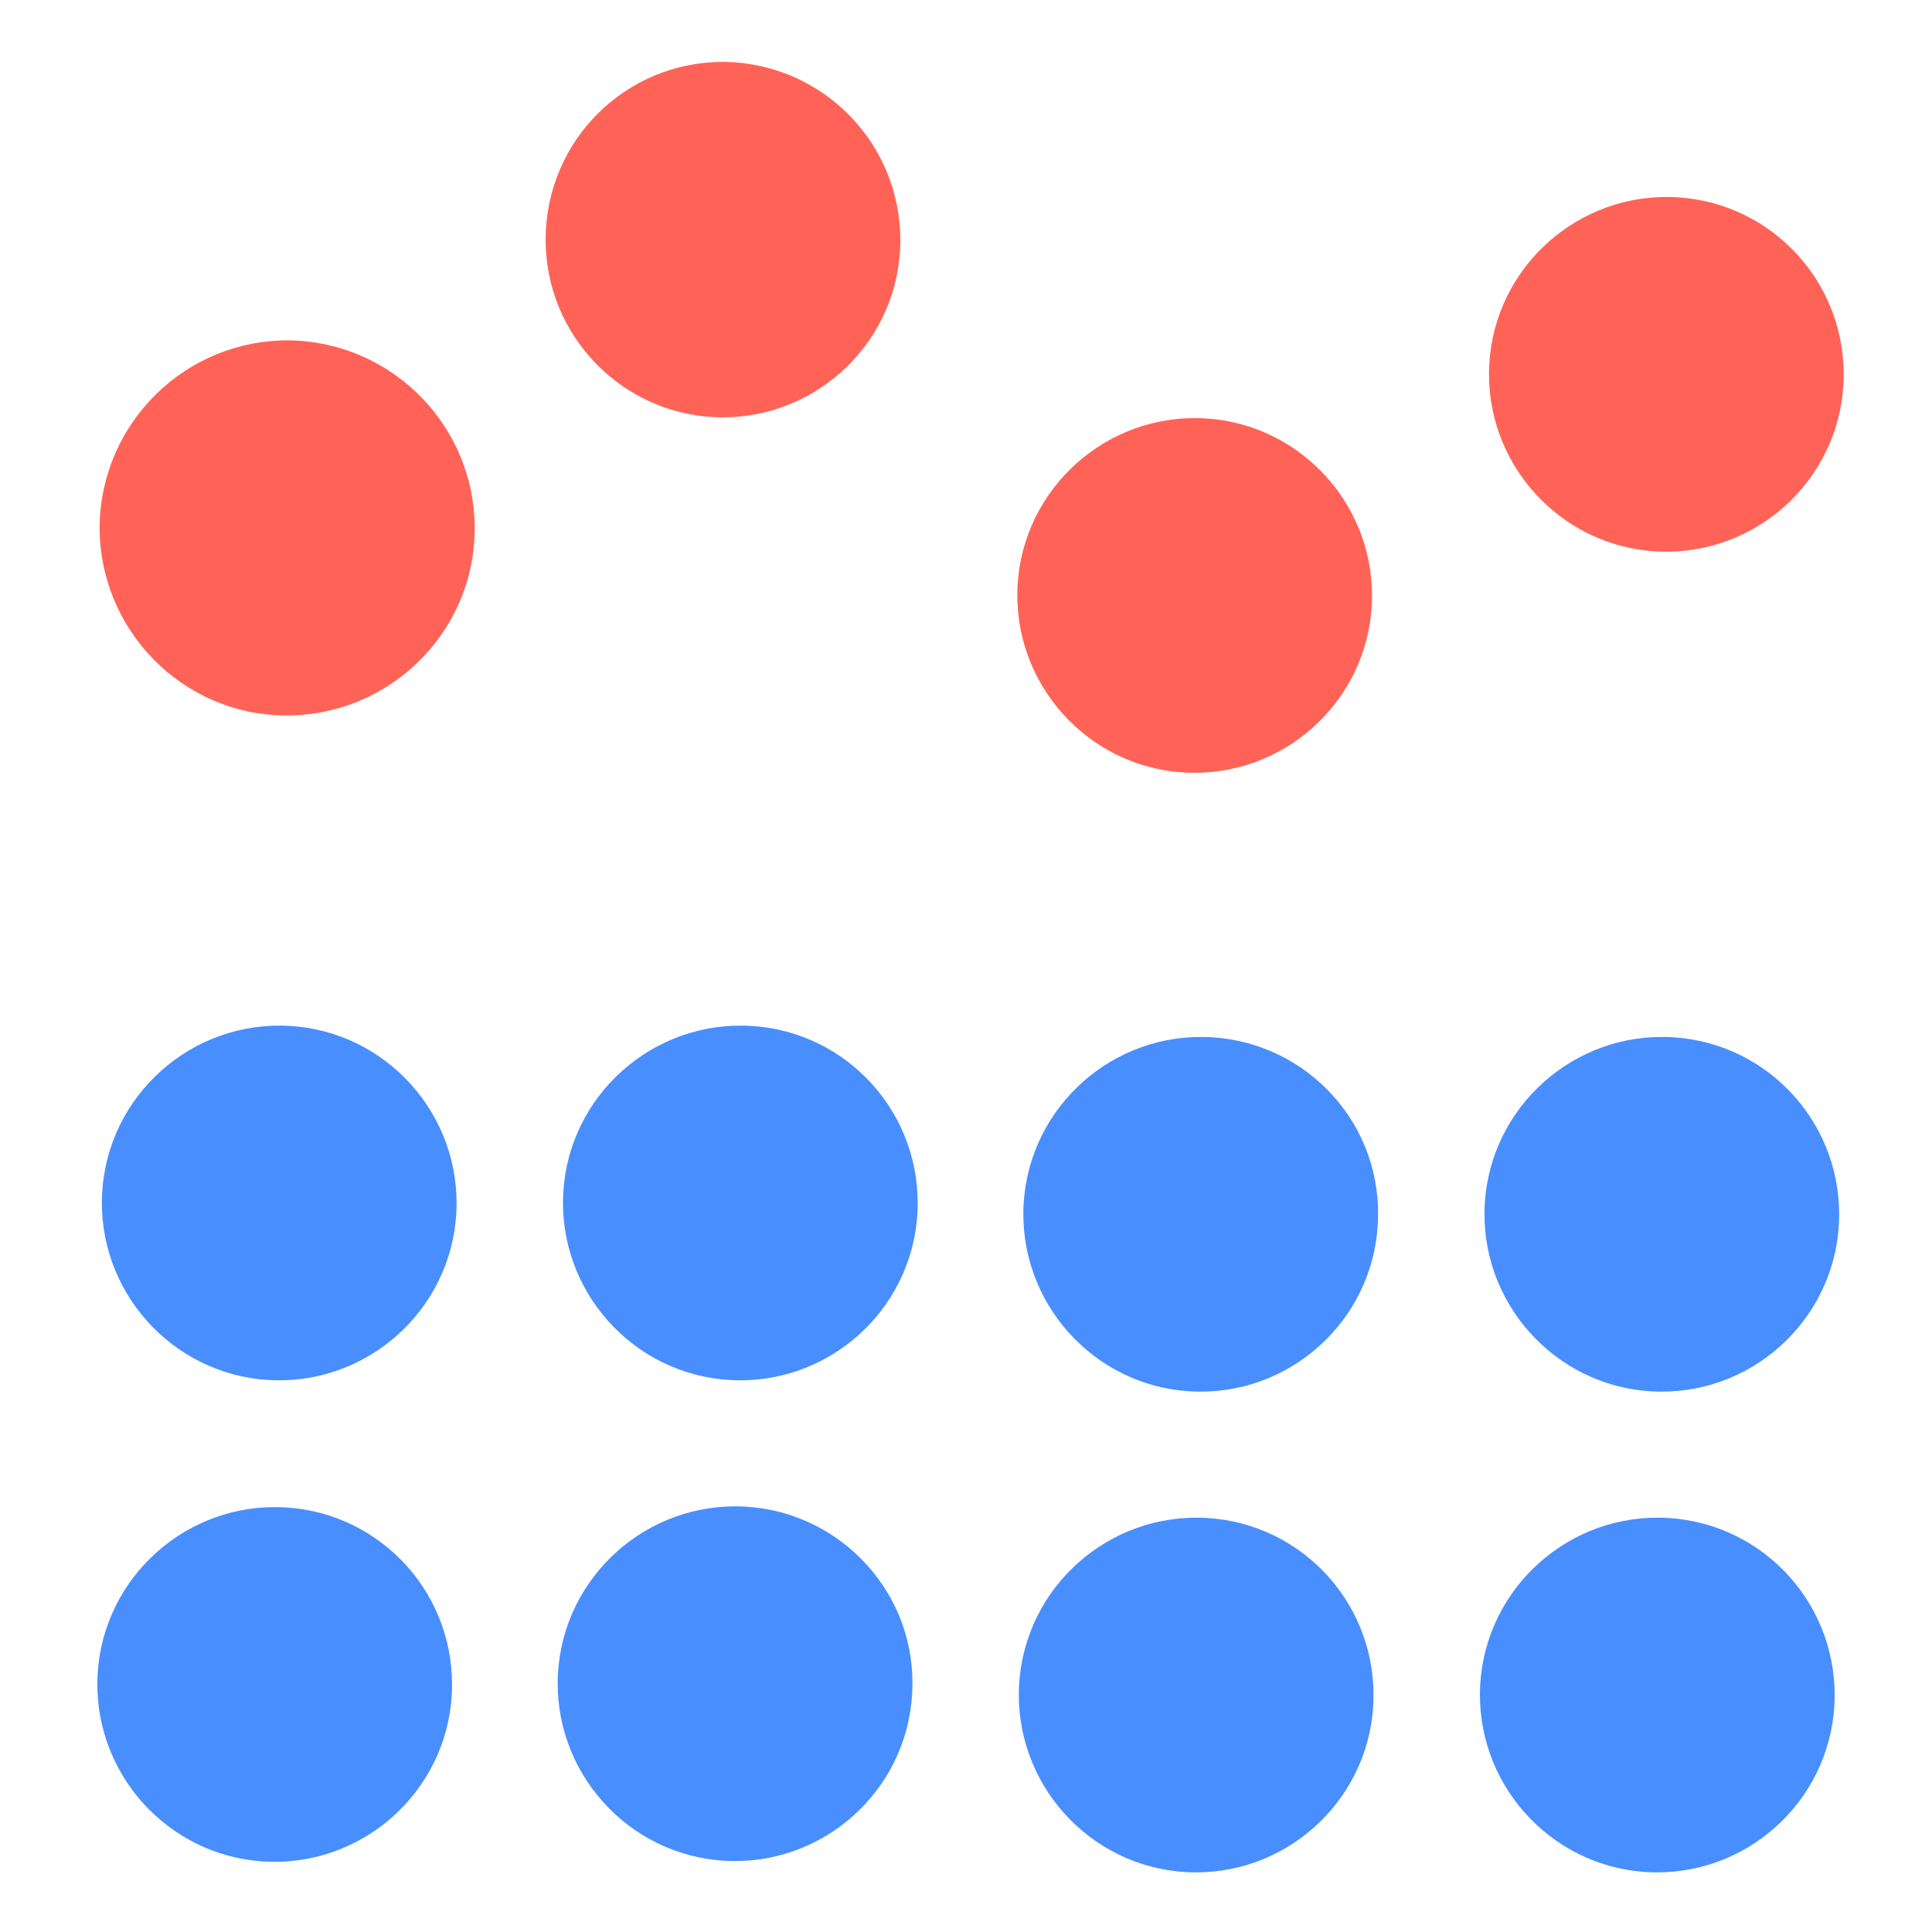 <?xml version="1.0" encoding="utf-8"?>
<!-- Generator: Adobe Illustrator 23.0.1, SVG Export Plug-In . SVG Version: 6.00 Build 0)  -->
<svg version="1.1" id="图层_1" xmlns="http://www.w3.org/2000/svg" xmlns:xlink="http://www.w3.org/1999/xlink" x="0px" y="0px"
	 viewBox="0 0 256 256" style="enable-background:new 0 0 256 256;" xml:space="preserve">
<style type="text/css">
	.st0{fill:#C7E0FF;stroke:#488EFF;stroke-width:1.6;stroke-miterlimit:10;}
	.st1{fill:#FF6357;}
	.st2{fill:#488EFF;}
</style>
<g>
	<path class="st0" d="M139.1,35.1"/>
</g>
<g>
	<path class="st1" d="M62.9,70.2c-0.1,13.7-11.4,24.7-25.1,24.6c-13.7-0.1-24.7-11.4-24.6-25.1C13.4,56,24.6,45,38.3,45.1
		C52,45.3,63,56.5,62.9,70.2"/>
</g>
<g>
	<g>
		<path class="st2" d="M120.9,223.3c-0.1,13-10.8,23.4-23.7,23.3c-13-0.1-23.4-10.8-23.3-23.7c0.1-13,10.8-23.4,23.7-23.3
			C110.6,199.7,121.1,210.4,120.9,223.3"/>
	</g>
	<g>
		<path class="st2" d="M121.6,159.6c-0.1,13-10.8,23.4-23.7,23.3c-13-0.1-23.4-10.8-23.3-23.7c0.1-13,10.8-23.4,23.7-23.3
			C111.3,136,121.7,146.6,121.6,159.6"/>
	</g>
</g>
<g>
	<g>
		<path class="st2" d="M182,224.8c-0.1,13-10.8,23.4-23.7,23.3c-13-0.1-23.4-10.8-23.3-23.7c0.1-13,10.8-23.4,23.7-23.3
			C171.7,201.2,182.1,211.8,182,224.8"/>
	</g>
	<g>
		<path class="st2" d="M182.6,161.1c-0.1,13-10.8,23.4-23.7,23.3c-13-0.1-23.4-10.8-23.3-23.7c0.1-13,10.8-23.4,23.7-23.3
			C172.3,137.5,182.8,148.1,182.6,161.1"/>
	</g>
</g>
<g>
	<g>
		<path class="st2" d="M243.1,224.8c-0.1,13-10.8,23.4-23.7,23.3c-13-0.1-23.4-10.8-23.3-23.7c0.1-13,10.8-23.4,23.7-23.3
			C232.8,201.2,243.2,211.8,243.1,224.8"/>
	</g>
	<g>
		<path class="st2" d="M243.7,161.1c-0.1,13-10.8,23.4-23.7,23.3c-13-0.1-23.4-10.8-23.3-23.7c0.1-13,10.8-23.4,23.7-23.3
			C233.4,137.5,243.8,148.1,243.7,161.1"/>
	</g>
</g>
<g>
	<path class="st1" d="M119.3,32c-0.1,13-10.8,23.4-23.7,23.3c-13-0.1-23.4-10.8-23.3-23.7C72.4,18.5,83,8.1,96,8.2
		C109,8.4,119.4,19,119.3,32"/>
</g>
<g>
	<path class="st1" d="M181.8,79.1c-0.1,13-10.8,23.4-23.7,23.3c-13-0.1-23.4-10.8-23.3-23.7c0.1-13,10.8-23.4,23.7-23.3
		C171.5,55.5,181.9,66.2,181.8,79.1"/>
</g>
<g>
	<path class="st1" d="M244.3,49.8c-0.1,13-10.8,23.4-23.7,23.3c-13-0.1-23.4-10.8-23.3-23.7c0.1-13,10.8-23.4,23.7-23.3
		C234,26.2,244.4,36.8,244.3,49.8"/>
</g>
<g>
	<g>
		<path class="st2" d="M59.9,223.4c-0.1,13-10.8,23.4-23.7,23.3c-13-0.1-23.4-10.8-23.3-23.7c0.1-13,10.8-23.4,23.7-23.3
			C49.6,199.8,60,210.4,59.9,223.4"/>
	</g>
	<g>
		<path class="st2" d="M60.5,159.6c-0.1,13-10.8,23.4-23.7,23.3c-13-0.1-23.4-10.8-23.3-23.7c0.1-13,10.8-23.4,23.7-23.3
			C50.2,136,60.6,146.7,60.5,159.6"/>
	</g>
</g>
</svg>
